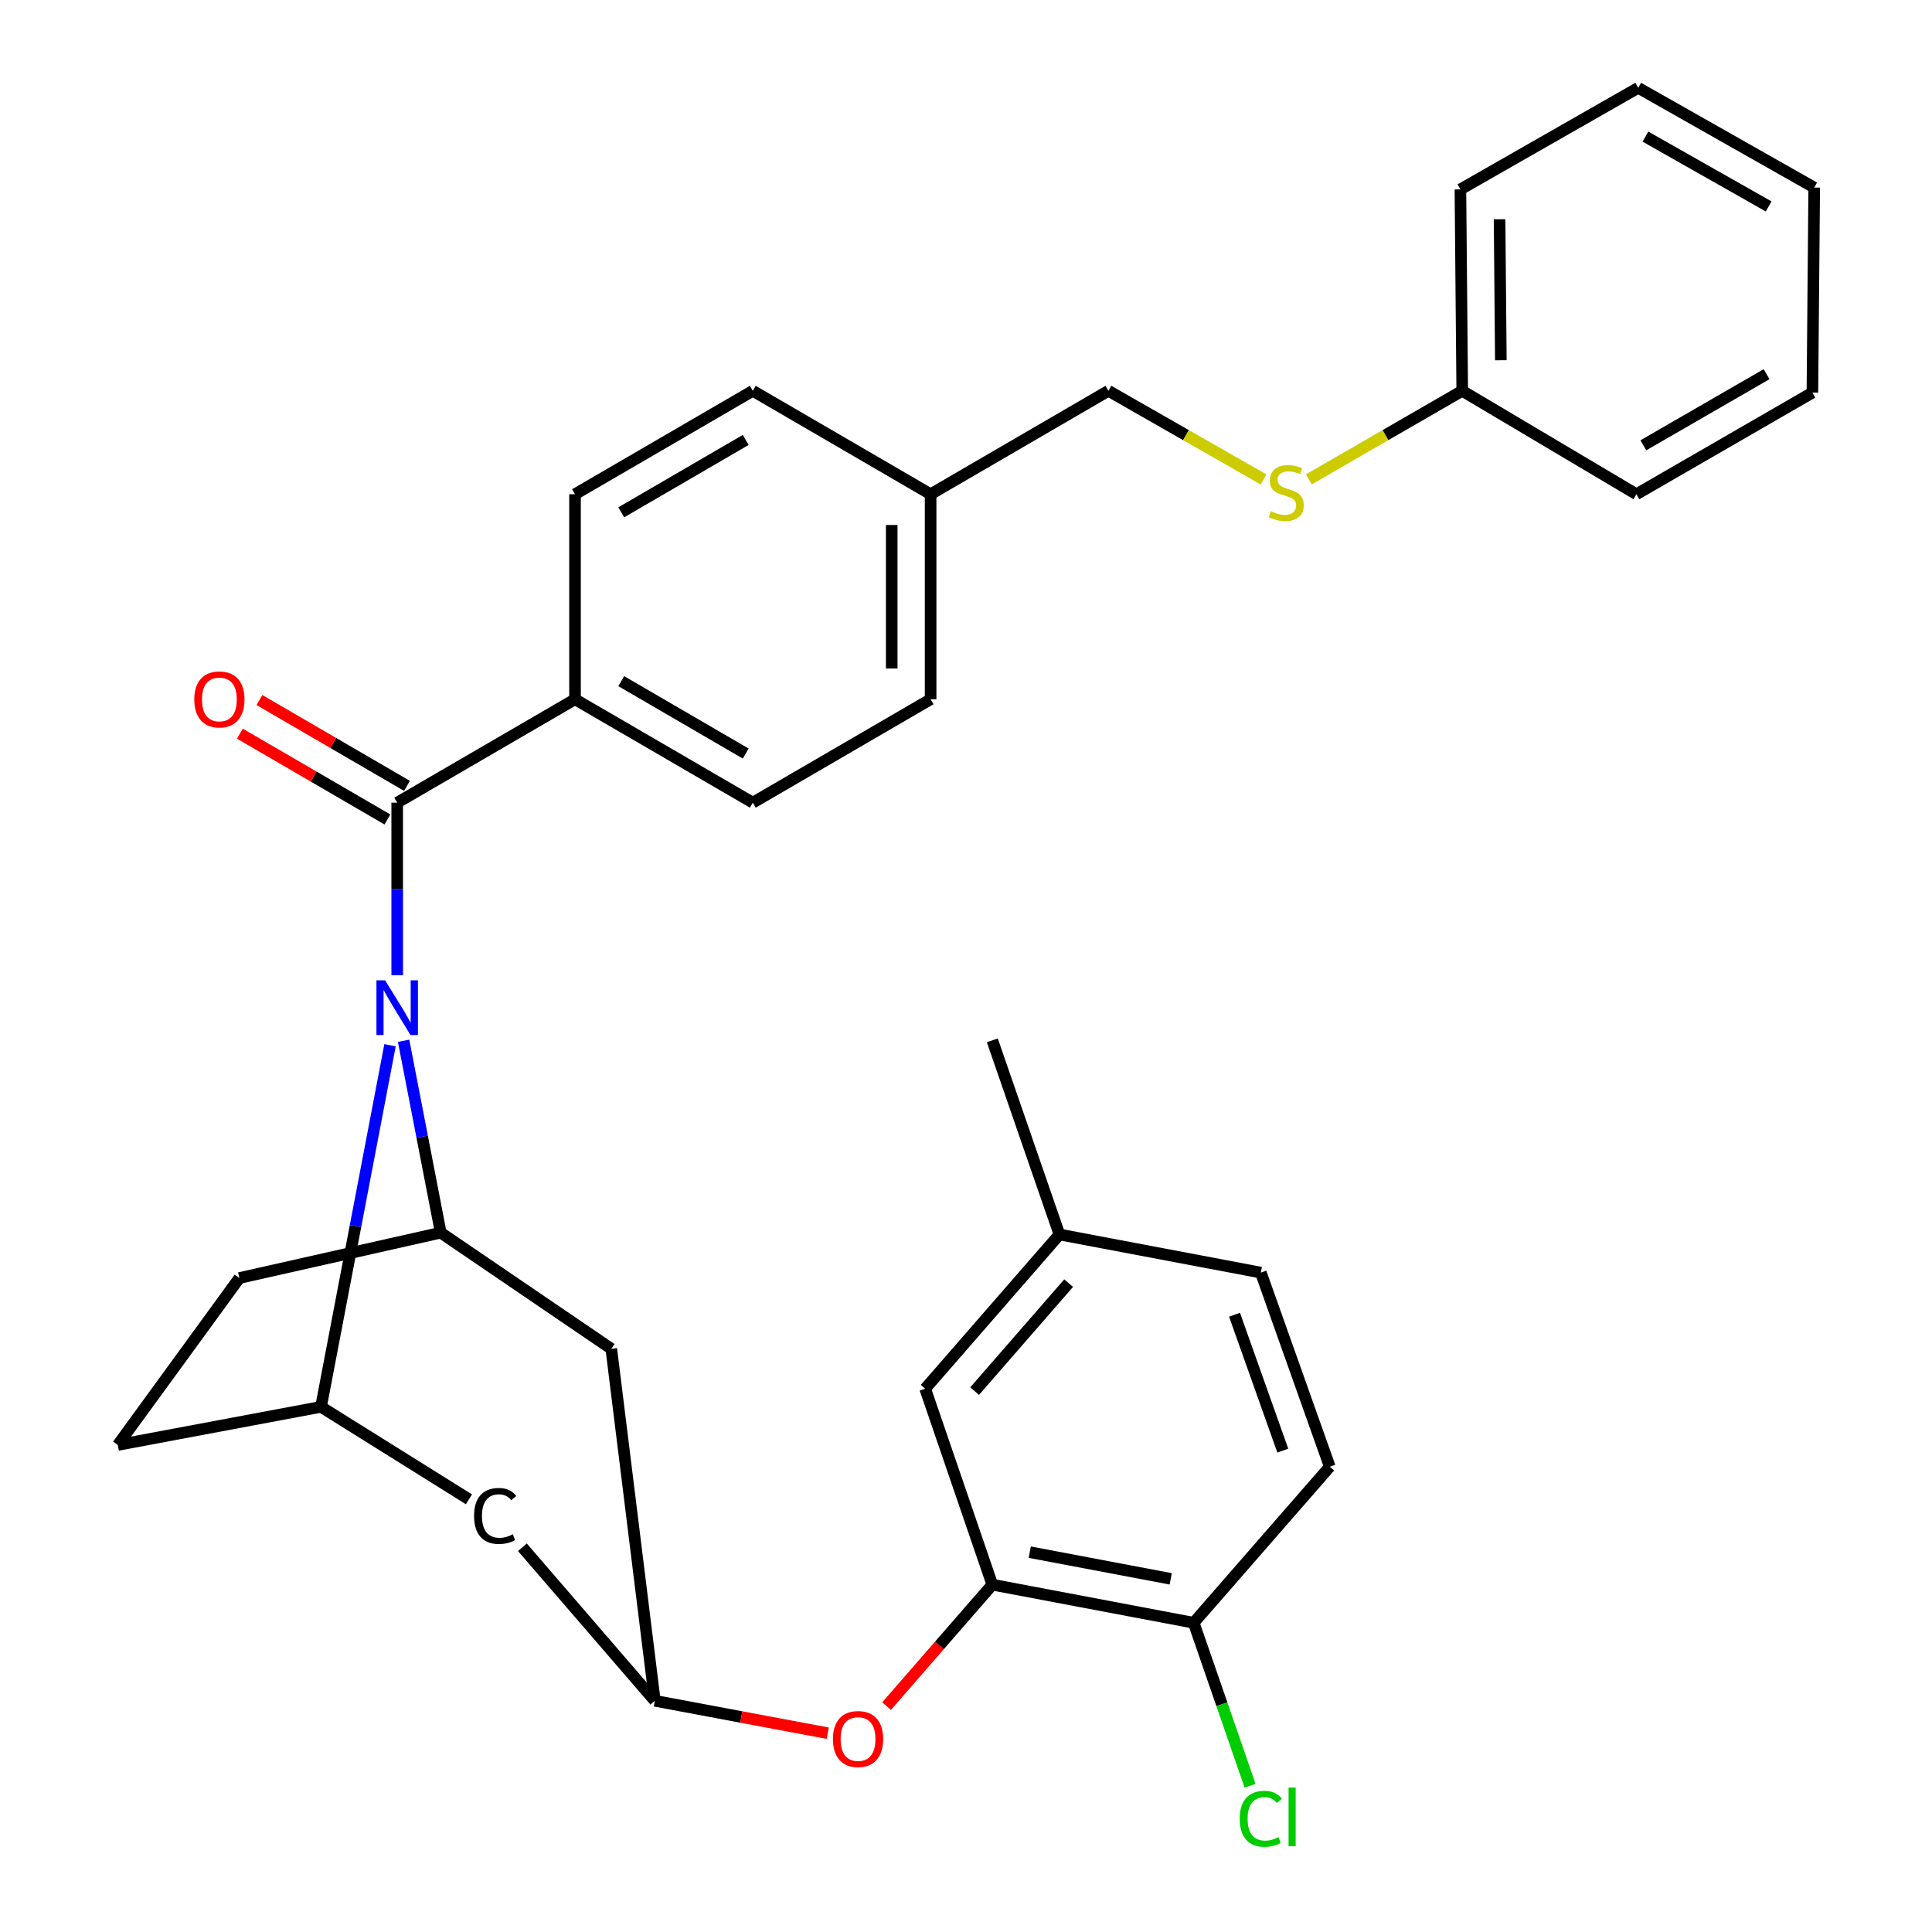 <?xml version='1.0' encoding='iso-8859-1'?>
<svg version='1.1' baseProfile='full'
              xmlns='http://www.w3.org/2000/svg'
                      xmlns:rdkit='http://www.rdkit.org/xml'
                      xmlns:xlink='http://www.w3.org/1999/xlink'
                  xml:space='preserve'
width='1000px' height='1000px' viewBox='0 0 1000 1000'>
<!-- END OF HEADER -->
<rect style='opacity:1.0;fill:#FFFFFF;stroke:none' width='1000' height='1000' x='0' y='0'> </rect>
<path class='bond-0' d='M 573.717,202.281 L 613.869,225.226' style='fill:none;fill-rule:evenodd;stroke:#000000;stroke-width:6px;stroke-linecap:butt;stroke-linejoin:miter;stroke-opacity:1' />
<path class='bond-0' d='M 613.869,225.226 L 654.021,248.171' style='fill:none;fill-rule:evenodd;stroke:#CCCC00;stroke-width:6px;stroke-linecap:butt;stroke-linejoin:miter;stroke-opacity:1' />
<path class='bond-1' d='M 573.717,202.281 L 481.683,255.813' style='fill:none;fill-rule:evenodd;stroke:#000000;stroke-width:6px;stroke-linecap:butt;stroke-linejoin:miter;stroke-opacity:1' />
<path class='bond-2' d='M 677.46,248.114 L 717.153,225.198' style='fill:none;fill-rule:evenodd;stroke:#CCCC00;stroke-width:6px;stroke-linecap:butt;stroke-linejoin:miter;stroke-opacity:1' />
<path class='bond-2' d='M 717.153,225.198 L 756.845,202.281' style='fill:none;fill-rule:evenodd;stroke:#000000;stroke-width:6px;stroke-linecap:butt;stroke-linejoin:miter;stroke-opacity:1' />
<path class='bond-3' d='M 166.15,728.184 L 60.965,747.91' style='fill:none;fill-rule:evenodd;stroke:#000000;stroke-width:6px;stroke-linecap:butt;stroke-linejoin:miter;stroke-opacity:1' />
<path class='bond-4' d='M 166.15,728.184 L 184.017,634.593' style='fill:none;fill-rule:evenodd;stroke:#000000;stroke-width:6px;stroke-linecap:butt;stroke-linejoin:miter;stroke-opacity:1' />
<path class='bond-4' d='M 184.017,634.593 L 201.885,541.001' style='fill:none;fill-rule:evenodd;stroke:#0000FF;stroke-width:6px;stroke-linecap:butt;stroke-linejoin:miter;stroke-opacity:1' />
<path class='bond-5' d='M 166.15,728.184 L 242.727,776.047' style='fill:none;fill-rule:evenodd;stroke:#000000;stroke-width:6px;stroke-linecap:butt;stroke-linejoin:miter;stroke-opacity:1' />
<path class='bond-6' d='M 60.965,747.91 L 123.89,661.512' style='fill:none;fill-rule:evenodd;stroke:#000000;stroke-width:6px;stroke-linecap:butt;stroke-linejoin:miter;stroke-opacity:1' />
<path class='bond-7' d='M 123.89,661.512 L 228.125,638.029' style='fill:none;fill-rule:evenodd;stroke:#000000;stroke-width:6px;stroke-linecap:butt;stroke-linejoin:miter;stroke-opacity:1' />
<path class='bond-8' d='M 228.125,638.029 L 218.515,588.368' style='fill:none;fill-rule:evenodd;stroke:#000000;stroke-width:6px;stroke-linecap:butt;stroke-linejoin:miter;stroke-opacity:1' />
<path class='bond-8' d='M 218.515,588.368 L 208.905,538.708' style='fill:none;fill-rule:evenodd;stroke:#0000FF;stroke-width:6px;stroke-linecap:butt;stroke-linejoin:miter;stroke-opacity:1' />
<path class='bond-9' d='M 228.125,638.029 L 316.402,698.136' style='fill:none;fill-rule:evenodd;stroke:#000000;stroke-width:6px;stroke-linecap:butt;stroke-linejoin:miter;stroke-opacity:1' />
<path class='bond-10' d='M 205.592,504.77 L 205.592,460.114' style='fill:none;fill-rule:evenodd;stroke:#0000FF;stroke-width:6px;stroke-linecap:butt;stroke-linejoin:miter;stroke-opacity:1' />
<path class='bond-10' d='M 205.592,460.114 L 205.592,415.458' style='fill:none;fill-rule:evenodd;stroke:#000000;stroke-width:6px;stroke-linecap:butt;stroke-linejoin:miter;stroke-opacity:1' />
<path class='bond-11' d='M 316.402,698.136 L 338.946,880.325' style='fill:none;fill-rule:evenodd;stroke:#000000;stroke-width:6px;stroke-linecap:butt;stroke-linejoin:miter;stroke-opacity:1' />
<path class='bond-12' d='M 270.388,800.858 L 338.946,880.325' style='fill:none;fill-rule:evenodd;stroke:#000000;stroke-width:6px;stroke-linecap:butt;stroke-linejoin:miter;stroke-opacity:1' />
<path class='bond-13' d='M 338.946,880.325 L 383.695,888.714' style='fill:none;fill-rule:evenodd;stroke:#000000;stroke-width:6px;stroke-linecap:butt;stroke-linejoin:miter;stroke-opacity:1' />
<path class='bond-13' d='M 383.695,888.714 L 428.445,897.102' style='fill:none;fill-rule:evenodd;stroke:#FF0000;stroke-width:6px;stroke-linecap:butt;stroke-linejoin:miter;stroke-opacity:1' />
<path class='bond-14' d='M 458.892,883.075 L 486.256,851.646' style='fill:none;fill-rule:evenodd;stroke:#FF0000;stroke-width:6px;stroke-linecap:butt;stroke-linejoin:miter;stroke-opacity:1' />
<path class='bond-14' d='M 486.256,851.646 L 513.621,820.218' style='fill:none;fill-rule:evenodd;stroke:#000000;stroke-width:6px;stroke-linecap:butt;stroke-linejoin:miter;stroke-opacity:1' />
<path class='bond-15' d='M 513.621,820.218 L 617.855,839.944' style='fill:none;fill-rule:evenodd;stroke:#000000;stroke-width:6px;stroke-linecap:butt;stroke-linejoin:miter;stroke-opacity:1' />
<path class='bond-15' d='M 532.999,803.399 L 605.963,817.208' style='fill:none;fill-rule:evenodd;stroke:#000000;stroke-width:6px;stroke-linecap:butt;stroke-linejoin:miter;stroke-opacity:1' />
<path class='bond-16' d='M 513.621,820.218 L 478.865,718.791' style='fill:none;fill-rule:evenodd;stroke:#000000;stroke-width:6px;stroke-linecap:butt;stroke-linejoin:miter;stroke-opacity:1' />
<path class='bond-17' d='M 617.855,839.944 L 688.295,759.171' style='fill:none;fill-rule:evenodd;stroke:#000000;stroke-width:6px;stroke-linecap:butt;stroke-linejoin:miter;stroke-opacity:1' />
<path class='bond-18' d='M 617.855,839.944 L 632.441,882.124' style='fill:none;fill-rule:evenodd;stroke:#000000;stroke-width:6px;stroke-linecap:butt;stroke-linejoin:miter;stroke-opacity:1' />
<path class='bond-18' d='M 632.441,882.124 L 647.026,924.304' style='fill:none;fill-rule:evenodd;stroke:#00CC00;stroke-width:6px;stroke-linecap:butt;stroke-linejoin:miter;stroke-opacity:1' />
<path class='bond-19' d='M 688.295,759.171 L 652.6,658.694' style='fill:none;fill-rule:evenodd;stroke:#000000;stroke-width:6px;stroke-linecap:butt;stroke-linejoin:miter;stroke-opacity:1' />
<path class='bond-19' d='M 663.973,750.838 L 638.987,680.504' style='fill:none;fill-rule:evenodd;stroke:#000000;stroke-width:6px;stroke-linecap:butt;stroke-linejoin:miter;stroke-opacity:1' />
<path class='bond-20' d='M 652.6,658.694 L 548.365,638.968' style='fill:none;fill-rule:evenodd;stroke:#000000;stroke-width:6px;stroke-linecap:butt;stroke-linejoin:miter;stroke-opacity:1' />
<path class='bond-21' d='M 548.365,638.968 L 478.865,718.791' style='fill:none;fill-rule:evenodd;stroke:#000000;stroke-width:6px;stroke-linecap:butt;stroke-linejoin:miter;stroke-opacity:1' />
<path class='bond-21' d='M 553.121,664.159 L 504.471,720.035' style='fill:none;fill-rule:evenodd;stroke:#000000;stroke-width:6px;stroke-linecap:butt;stroke-linejoin:miter;stroke-opacity:1' />
<path class='bond-22' d='M 548.365,638.968 L 513.621,538.48' style='fill:none;fill-rule:evenodd;stroke:#000000;stroke-width:6px;stroke-linecap:butt;stroke-linejoin:miter;stroke-opacity:1' />
<path class='bond-23' d='M 205.592,415.458 L 297.626,361.938' style='fill:none;fill-rule:evenodd;stroke:#000000;stroke-width:6px;stroke-linecap:butt;stroke-linejoin:miter;stroke-opacity:1' />
<path class='bond-24' d='M 210.651,406.758 L 172.465,384.552' style='fill:none;fill-rule:evenodd;stroke:#000000;stroke-width:6px;stroke-linecap:butt;stroke-linejoin:miter;stroke-opacity:1' />
<path class='bond-24' d='M 172.465,384.552 L 134.279,362.345' style='fill:none;fill-rule:evenodd;stroke:#FF0000;stroke-width:6px;stroke-linecap:butt;stroke-linejoin:miter;stroke-opacity:1' />
<path class='bond-24' d='M 200.532,424.159 L 162.346,401.952' style='fill:none;fill-rule:evenodd;stroke:#000000;stroke-width:6px;stroke-linecap:butt;stroke-linejoin:miter;stroke-opacity:1' />
<path class='bond-24' d='M 162.346,401.952 L 124.16,379.746' style='fill:none;fill-rule:evenodd;stroke:#FF0000;stroke-width:6px;stroke-linecap:butt;stroke-linejoin:miter;stroke-opacity:1' />
<path class='bond-25' d='M 297.626,361.938 L 389.66,415.458' style='fill:none;fill-rule:evenodd;stroke:#000000;stroke-width:6px;stroke-linecap:butt;stroke-linejoin:miter;stroke-opacity:1' />
<path class='bond-25' d='M 321.55,352.565 L 385.974,390.03' style='fill:none;fill-rule:evenodd;stroke:#000000;stroke-width:6px;stroke-linecap:butt;stroke-linejoin:miter;stroke-opacity:1' />
<path class='bond-26' d='M 297.626,361.938 L 297.626,255.813' style='fill:none;fill-rule:evenodd;stroke:#000000;stroke-width:6px;stroke-linecap:butt;stroke-linejoin:miter;stroke-opacity:1' />
<path class='bond-27' d='M 389.66,415.458 L 481.683,361.938' style='fill:none;fill-rule:evenodd;stroke:#000000;stroke-width:6px;stroke-linecap:butt;stroke-linejoin:miter;stroke-opacity:1' />
<path class='bond-28' d='M 481.683,361.938 L 481.683,255.813' style='fill:none;fill-rule:evenodd;stroke:#000000;stroke-width:6px;stroke-linecap:butt;stroke-linejoin:miter;stroke-opacity:1' />
<path class='bond-28' d='M 461.554,346.019 L 461.554,271.732' style='fill:none;fill-rule:evenodd;stroke:#000000;stroke-width:6px;stroke-linecap:butt;stroke-linejoin:miter;stroke-opacity:1' />
<path class='bond-29' d='M 481.683,255.813 L 389.66,202.281' style='fill:none;fill-rule:evenodd;stroke:#000000;stroke-width:6px;stroke-linecap:butt;stroke-linejoin:miter;stroke-opacity:1' />
<path class='bond-30' d='M 389.66,202.281 L 297.626,255.813' style='fill:none;fill-rule:evenodd;stroke:#000000;stroke-width:6px;stroke-linecap:butt;stroke-linejoin:miter;stroke-opacity:1' />
<path class='bond-30' d='M 385.975,227.711 L 321.551,265.183' style='fill:none;fill-rule:evenodd;stroke:#000000;stroke-width:6px;stroke-linecap:butt;stroke-linejoin:miter;stroke-opacity:1' />
<path class='bond-31' d='M 756.845,202.281 L 755.906,98.025' style='fill:none;fill-rule:evenodd;stroke:#000000;stroke-width:6px;stroke-linecap:butt;stroke-linejoin:miter;stroke-opacity:1' />
<path class='bond-31' d='M 776.833,186.462 L 776.175,113.482' style='fill:none;fill-rule:evenodd;stroke:#000000;stroke-width:6px;stroke-linecap:butt;stroke-linejoin:miter;stroke-opacity:1' />
<path class='bond-32' d='M 756.845,202.281 L 847.001,255.813' style='fill:none;fill-rule:evenodd;stroke:#000000;stroke-width:6px;stroke-linecap:butt;stroke-linejoin:miter;stroke-opacity:1' />
<path class='bond-33' d='M 755.906,98.025 L 847.94,45.455' style='fill:none;fill-rule:evenodd;stroke:#000000;stroke-width:6px;stroke-linecap:butt;stroke-linejoin:miter;stroke-opacity:1' />
<path class='bond-34' d='M 847.001,255.813 L 938.096,203.221' style='fill:none;fill-rule:evenodd;stroke:#000000;stroke-width:6px;stroke-linecap:butt;stroke-linejoin:miter;stroke-opacity:1' />
<path class='bond-34' d='M 850.601,230.492 L 914.367,193.677' style='fill:none;fill-rule:evenodd;stroke:#000000;stroke-width:6px;stroke-linecap:butt;stroke-linejoin:miter;stroke-opacity:1' />
<path class='bond-35' d='M 847.94,45.455 L 939.035,97.085' style='fill:none;fill-rule:evenodd;stroke:#000000;stroke-width:6px;stroke-linecap:butt;stroke-linejoin:miter;stroke-opacity:1' />
<path class='bond-35' d='M 851.679,70.711 L 915.445,106.852' style='fill:none;fill-rule:evenodd;stroke:#000000;stroke-width:6px;stroke-linecap:butt;stroke-linejoin:miter;stroke-opacity:1' />
<path class='bond-36' d='M 938.096,203.221 L 939.035,97.085' style='fill:none;fill-rule:evenodd;stroke:#000000;stroke-width:6px;stroke-linecap:butt;stroke-linejoin:miter;stroke-opacity:1' />
<path  class='atom-1' d='M 657.751 264.594
Q 658.071 264.714, 659.391 265.274
Q 660.711 265.834, 662.151 266.194
Q 663.631 266.514, 665.071 266.514
Q 667.751 266.514, 669.311 265.234
Q 670.871 263.914, 670.871 261.634
Q 670.871 260.074, 670.071 259.114
Q 669.311 258.154, 668.111 257.634
Q 666.911 257.114, 664.911 256.514
Q 662.391 255.754, 660.871 255.034
Q 659.391 254.314, 658.311 252.794
Q 657.271 251.274, 657.271 248.714
Q 657.271 245.154, 659.671 242.954
Q 662.111 240.754, 666.911 240.754
Q 670.191 240.754, 673.911 242.314
L 672.991 245.394
Q 669.591 243.994, 667.031 243.994
Q 664.271 243.994, 662.751 245.154
Q 661.231 246.274, 661.271 248.234
Q 661.271 249.754, 662.031 250.674
Q 662.831 251.594, 663.951 252.114
Q 665.111 252.634, 667.031 253.234
Q 669.591 254.034, 671.111 254.834
Q 672.631 255.634, 673.711 257.274
Q 674.831 258.874, 674.831 261.634
Q 674.831 265.554, 672.191 267.674
Q 669.591 269.754, 665.231 269.754
Q 662.711 269.754, 660.791 269.194
Q 658.911 268.674, 656.671 267.754
L 657.751 264.594
' fill='#CCCC00'/>
<path  class='atom-6' d='M 199.332 507.423
L 208.612 522.423
Q 209.532 523.903, 211.012 526.583
Q 212.492 529.263, 212.572 529.423
L 212.572 507.423
L 216.332 507.423
L 216.332 535.743
L 212.452 535.743
L 202.492 519.343
Q 201.332 517.423, 200.092 515.223
Q 198.892 513.023, 198.532 512.343
L 198.532 535.743
L 194.852 535.743
L 194.852 507.423
L 199.332 507.423
' fill='#0000FF'/>
<path  class='atom-8' d='M 245.385 784.654
Q 245.385 777.614, 248.665 773.934
Q 251.985 770.214, 258.265 770.214
Q 264.105 770.214, 267.225 774.334
L 264.585 776.494
Q 262.305 773.494, 258.265 773.494
Q 253.985 773.494, 251.705 776.374
Q 249.465 779.214, 249.465 784.654
Q 249.465 790.254, 251.785 793.134
Q 254.145 796.014, 258.705 796.014
Q 261.825 796.014, 265.465 794.134
L 266.585 797.134
Q 265.105 798.094, 262.865 798.654
Q 260.625 799.214, 258.145 799.214
Q 251.985 799.214, 248.665 795.454
Q 245.385 791.694, 245.385 784.654
' fill='#000000'/>
<path  class='atom-10' d='M 431.12 900.121
Q 431.12 893.321, 434.48 889.521
Q 437.84 885.721, 444.12 885.721
Q 450.4 885.721, 453.76 889.521
Q 457.12 893.321, 457.12 900.121
Q 457.12 907.001, 453.72 910.921
Q 450.32 914.801, 444.12 914.801
Q 437.88 914.801, 434.48 910.921
Q 431.12 907.041, 431.12 900.121
M 444.12 911.601
Q 448.44 911.601, 450.76 908.721
Q 453.12 905.801, 453.12 900.121
Q 453.12 894.561, 450.76 891.761
Q 448.44 888.921, 444.12 888.921
Q 439.8 888.921, 437.44 891.721
Q 435.12 894.521, 435.12 900.121
Q 435.12 905.841, 437.44 908.721
Q 439.8 911.601, 444.12 911.601
' fill='#FF0000'/>
<path  class='atom-19' d='M 100.558 362.018
Q 100.558 355.218, 103.918 351.418
Q 107.278 347.618, 113.558 347.618
Q 119.838 347.618, 123.198 351.418
Q 126.558 355.218, 126.558 362.018
Q 126.558 368.898, 123.158 372.818
Q 119.758 376.698, 113.558 376.698
Q 107.318 376.698, 103.918 372.818
Q 100.558 368.938, 100.558 362.018
M 113.558 373.498
Q 117.878 373.498, 120.198 370.618
Q 122.558 367.698, 122.558 362.018
Q 122.558 356.458, 120.198 353.658
Q 117.878 350.818, 113.558 350.818
Q 109.238 350.818, 106.878 353.618
Q 104.558 356.418, 104.558 362.018
Q 104.558 367.738, 106.878 370.618
Q 109.238 373.498, 113.558 373.498
' fill='#FF0000'/>
<path  class='atom-25' d='M 641.68 941.402
Q 641.68 934.362, 644.96 930.682
Q 648.28 926.962, 654.56 926.962
Q 660.4 926.962, 663.52 931.082
L 660.88 933.242
Q 658.6 930.242, 654.56 930.242
Q 650.28 930.242, 648 933.122
Q 645.76 935.962, 645.76 941.402
Q 645.76 947.002, 648.08 949.882
Q 650.44 952.762, 655 952.762
Q 658.12 952.762, 661.76 950.882
L 662.88 953.882
Q 661.4 954.842, 659.16 955.402
Q 656.92 955.962, 654.44 955.962
Q 648.28 955.962, 644.96 952.202
Q 641.68 948.442, 641.68 941.402
' fill='#00CC00'/>
<path  class='atom-25' d='M 666.96 925.242
L 670.64 925.242
L 670.64 955.602
L 666.96 955.602
L 666.96 925.242
' fill='#00CC00'/>
</svg>
